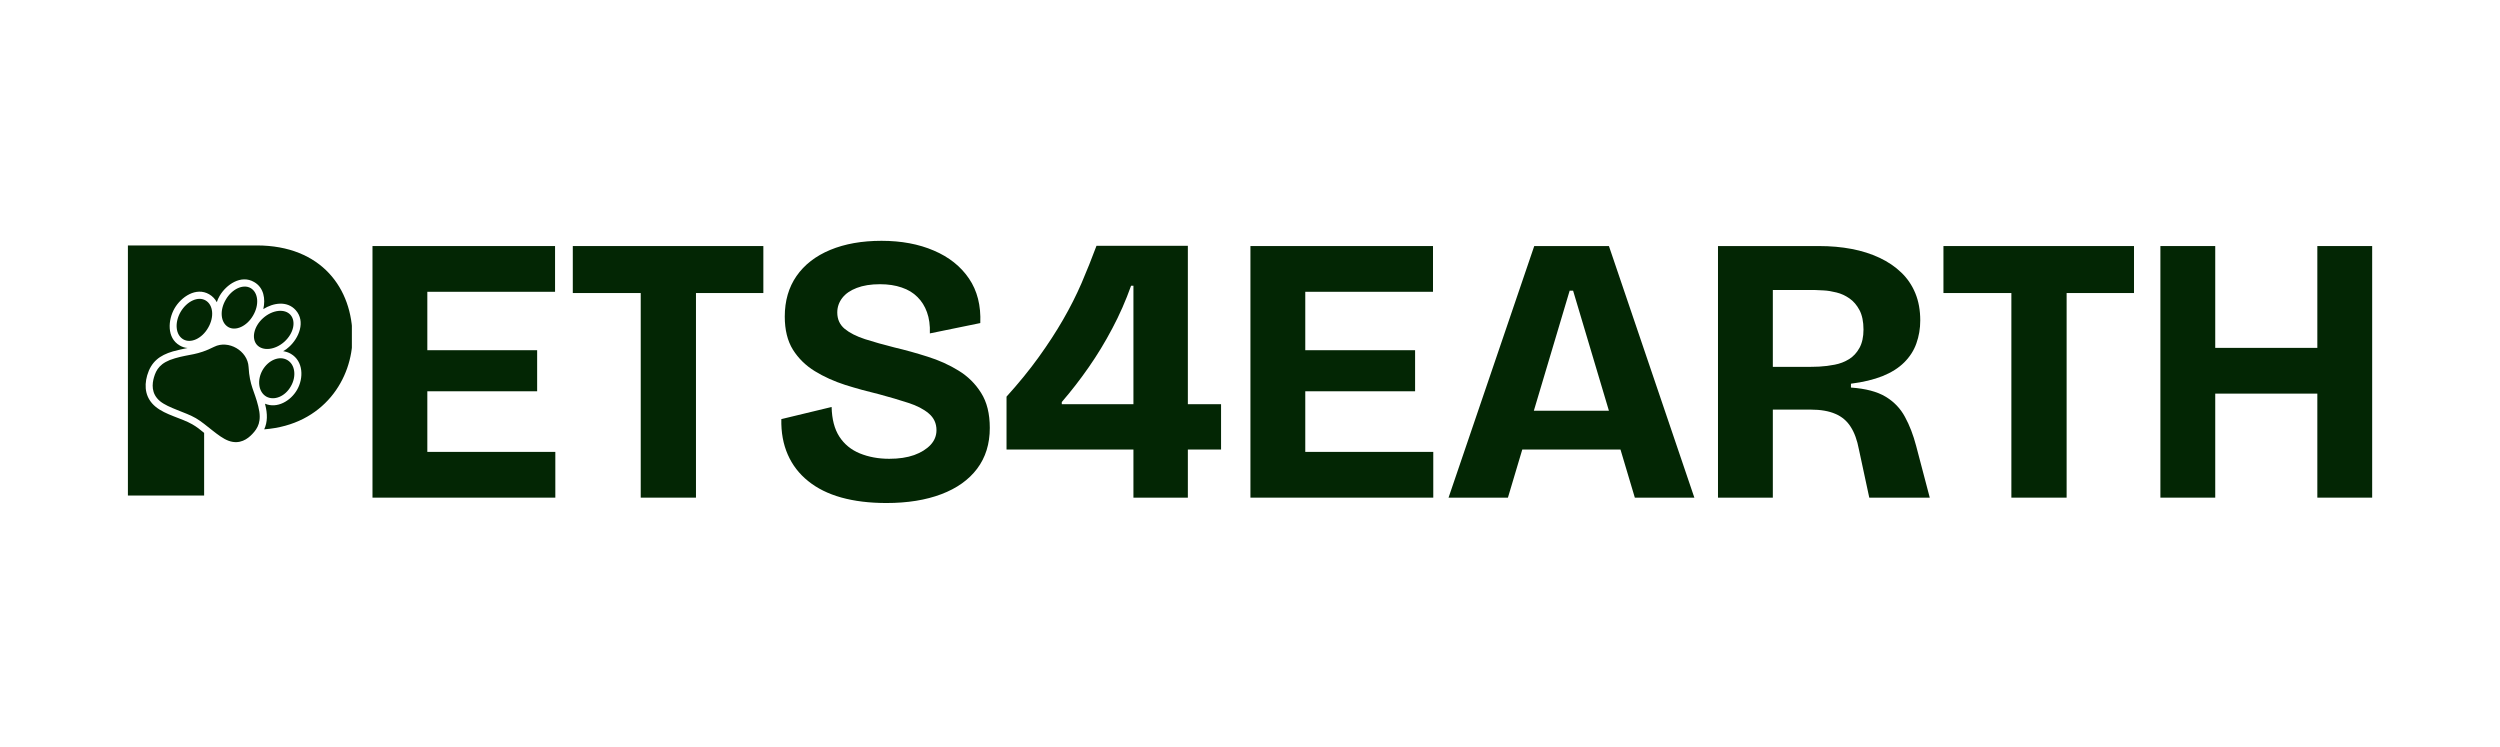 <svg version="1.0" preserveAspectRatio="xMidYMid meet" height="113" viewBox="0 0 283.5 84.75" zoomAndPan="magnify" width="378" xmlns:xlink="http://www.w3.org/1999/xlink" xmlns="http://www.w3.org/2000/svg"><defs><g></g><clipPath id="4cf8b72dd8"><path clip-rule="nonzero" d="M 14.492 27.832 L 39.902 27.832 L 39.902 56.195 L 14.492 56.195 Z M 14.492 27.832"></path></clipPath></defs><g fill-opacity="1" fill="#032604"><g transform="translate(12.197, 56.433)"><g></g></g></g><g fill-opacity="1" fill="#032604"><g transform="translate(21.444, 56.433)"><g></g></g></g><g fill-opacity="1" fill="#032604"><g transform="translate(30.691, 56.433)"><g></g></g></g><g fill-opacity="1" fill="#032604"><g transform="translate(39.943, 56.433)"><g><path d="M 2.297 0 L 2.297 -28.531 L 8.516 -28.531 L 8.516 0 Z M 6.703 0 L 6.703 -5.188 L 23.031 -5.188 L 23.031 0 Z M 6.703 -12.062 L 6.703 -16.719 L 20.969 -16.719 L 20.969 -12.062 Z M 6.703 -23.344 L 6.703 -28.531 L 23 -28.531 L 23 -23.344 Z M 6.703 -23.344"></path></g></g></g><g fill-opacity="1" fill="#032604"><g transform="translate(64.314, 56.433)"><g><path d="M 8.344 0 L 8.344 -28.531 L 14.609 -28.531 L 14.609 0 Z M 0.641 -23.203 L 0.641 -28.531 L 22.25 -28.531 L 22.25 -23.203 Z M 0.641 -23.203"></path></g></g></g><g fill-opacity="1" fill="#032604"><g transform="translate(87.259, 56.433)"><g><path d="M 13.266 0.609 C 11.336 0.609 9.629 0.398 8.141 -0.016 C 6.66 -0.43 5.41 -1.051 4.391 -1.875 C 3.367 -2.695 2.598 -3.695 2.078 -4.875 C 1.555 -6.062 1.312 -7.406 1.344 -8.906 L 7.047 -10.281 C 7.078 -8.906 7.367 -7.785 7.922 -6.922 C 8.484 -6.055 9.258 -5.422 10.25 -5.016 C 11.25 -4.609 12.359 -4.406 13.578 -4.406 C 14.672 -4.406 15.613 -4.547 16.406 -4.828 C 17.195 -5.117 17.816 -5.504 18.266 -5.984 C 18.711 -6.461 18.938 -7.02 18.938 -7.656 C 18.938 -8.426 18.645 -9.055 18.062 -9.547 C 17.488 -10.035 16.711 -10.438 15.734 -10.75 C 14.754 -11.07 13.66 -11.395 12.453 -11.719 C 11.148 -12.031 9.863 -12.383 8.594 -12.781 C 7.332 -13.188 6.18 -13.707 5.141 -14.344 C 4.109 -14.977 3.281 -15.789 2.656 -16.781 C 2.039 -17.781 1.734 -19.031 1.734 -20.531 C 1.734 -22.312 2.176 -23.844 3.062 -25.125 C 3.957 -26.414 5.234 -27.406 6.891 -28.094 C 8.547 -28.781 10.484 -29.125 12.703 -29.125 C 14.953 -29.125 16.93 -28.754 18.641 -28.016 C 20.359 -27.285 21.688 -26.227 22.625 -24.844 C 23.562 -23.469 23.988 -21.785 23.906 -19.797 L 18.188 -18.625 C 18.219 -19.551 18.109 -20.352 17.859 -21.031 C 17.617 -21.707 17.258 -22.281 16.781 -22.75 C 16.312 -23.227 15.719 -23.586 15 -23.828 C 14.281 -24.078 13.457 -24.203 12.531 -24.203 C 11.5 -24.203 10.617 -24.062 9.891 -23.781 C 9.172 -23.508 8.625 -23.129 8.25 -22.641 C 7.875 -22.148 7.688 -21.602 7.688 -21 C 7.688 -20.227 7.969 -19.609 8.531 -19.141 C 9.094 -18.68 9.863 -18.289 10.844 -17.969 C 11.82 -17.656 12.93 -17.344 14.172 -17.031 C 15.41 -16.738 16.664 -16.391 17.938 -15.984 C 19.207 -15.586 20.375 -15.062 21.438 -14.406 C 22.5 -13.758 23.352 -12.914 24 -11.875 C 24.656 -10.844 24.984 -9.52 24.984 -7.906 C 24.984 -6.094 24.504 -4.551 23.547 -3.281 C 22.598 -2.02 21.242 -1.055 19.484 -0.391 C 17.734 0.273 15.66 0.609 13.266 0.609 Z M 13.266 0.609"></path></g></g></g><g fill-opacity="1" fill="#032604"><g transform="translate(113.359, 56.433)"><g><path d="M 0.781 -5.453 L 0.781 -11.453 C 2.164 -12.984 3.379 -14.473 4.422 -15.922 C 5.473 -17.379 6.395 -18.797 7.188 -20.172 C 7.988 -21.555 8.691 -22.945 9.297 -24.344 C 9.898 -25.75 10.461 -27.156 10.984 -28.562 L 21.344 -28.562 L 21.344 0 L 15.172 0 L 15.172 -24.031 L 14.906 -24.031 C 14.301 -22.332 13.586 -20.711 12.766 -19.172 C 11.953 -17.629 11.066 -16.172 10.109 -14.797 C 9.16 -13.43 8.141 -12.113 7.047 -10.844 L 7.047 -10.594 L 25.109 -10.594 L 25.109 -5.453 Z M 0.781 -5.453"></path></g></g></g><g fill-opacity="1" fill="#032604"><g transform="translate(139.502, 56.433)"><g><path d="M 2.297 0 L 2.297 -28.531 L 8.516 -28.531 L 8.516 0 Z M 6.703 0 L 6.703 -5.188 L 23.031 -5.188 L 23.031 0 Z M 6.703 -12.062 L 6.703 -16.719 L 20.969 -16.719 L 20.969 -12.062 Z M 6.703 -23.344 L 6.703 -28.531 L 23 -28.531 L 23 -23.344 Z M 6.703 -23.344"></path></g></g></g><g fill-opacity="1" fill="#032604"><g transform="translate(163.874, 56.433)"><g><path d="M 0.391 0 L 10.109 -28.531 L 18.578 -28.531 L 28.266 0 L 21.516 0 L 14.516 -23.469 L 14.125 -23.469 L 7.125 0 Z M 5.703 -5.453 L 5.703 -9.859 L 23.766 -9.859 L 23.766 -5.453 Z M 5.703 -5.453"></path></g></g></g><g fill-opacity="1" fill="#032604"><g transform="translate(192.523, 56.433)"><g><path d="M 2.297 0 L 2.297 -28.531 L 13.75 -28.531 C 15.07 -28.531 16.305 -28.422 17.453 -28.203 C 18.609 -27.984 19.66 -27.648 20.609 -27.203 C 21.566 -26.754 22.391 -26.195 23.078 -25.531 C 23.766 -24.875 24.297 -24.094 24.672 -23.188 C 25.047 -22.281 25.234 -21.25 25.234 -20.094 C 25.234 -19.176 25.086 -18.312 24.797 -17.5 C 24.516 -16.695 24.055 -15.977 23.422 -15.344 C 22.785 -14.707 21.961 -14.188 20.953 -13.781 C 19.953 -13.383 18.758 -13.098 17.375 -12.922 L 17.375 -12.484 C 19.039 -12.367 20.348 -12.023 21.297 -11.453 C 22.254 -10.879 22.988 -10.113 23.5 -9.156 C 24.02 -8.207 24.441 -7.113 24.766 -5.875 L 26.312 0 L 19.453 0 L 18.281 -5.453 C 18.082 -6.516 17.77 -7.375 17.344 -8.031 C 16.926 -8.695 16.348 -9.188 15.609 -9.5 C 14.879 -9.82 13.941 -9.984 12.797 -9.984 L 8.516 -9.984 L 8.516 0 Z M 8.516 -14.828 L 12.234 -14.828 C 12.691 -14.828 13.207 -14.836 13.781 -14.859 C 14.363 -14.891 14.945 -14.961 15.531 -15.078 C 16.125 -15.191 16.664 -15.398 17.156 -15.703 C 17.645 -16.004 18.039 -16.43 18.344 -16.984 C 18.645 -17.535 18.797 -18.227 18.797 -19.062 C 18.797 -19.957 18.645 -20.691 18.344 -21.266 C 18.039 -21.836 17.66 -22.281 17.203 -22.594 C 16.742 -22.914 16.254 -23.141 15.734 -23.266 C 15.211 -23.398 14.727 -23.477 14.281 -23.5 C 13.832 -23.531 13.492 -23.547 13.266 -23.547 L 8.516 -23.547 Z M 8.516 -14.828"></path></g></g></g><g fill-opacity="1" fill="#032604"><g transform="translate(219.746, 56.433)"><g><path d="M 8.344 0 L 8.344 -28.531 L 14.609 -28.531 L 14.609 0 Z M 0.641 -23.203 L 0.641 -28.531 L 22.25 -28.531 L 22.25 -23.203 Z M 0.641 -23.203"></path></g></g></g><g fill-opacity="1" fill="#032604"><g transform="translate(242.692, 56.433)"><g><path d="M 20.094 0 L 20.094 -28.531 L 26.312 -28.531 L 26.312 0 Z M 2.297 0 L 2.297 -28.531 L 8.516 -28.531 L 8.516 0 Z M 6.484 -11.797 L 6.484 -16.984 L 23.078 -16.984 L 23.078 -11.797 Z M 6.484 -11.797"></path></g></g></g><g clip-path="url(#4cf8b72dd8)"><path fill-rule="evenodd" fill-opacity="1" d="M 29.105 27.832 L 14.504 27.832 L 14.504 56.398 L 23.148 56.398 L 23.148 49.09 C 22.715 48.723 22.277 48.387 21.812 48.121 C 20.527 47.387 18.793 47.07 17.641 46.121 C 16.523 45.199 16.305 43.914 16.691 42.562 C 17.141 41.031 18.094 40.293 19.609 39.848 C 20.23 39.68 20.777 39.562 21.277 39.461 C 20.977 39.445 20.66 39.344 20.379 39.176 C 18.895 38.324 19.043 36.273 19.793 34.969 C 20.547 33.668 22.23 32.516 23.715 33.367 C 24.117 33.602 24.402 33.918 24.586 34.27 C 24.668 34.02 24.766 33.785 24.898 33.566 C 25.652 32.266 27.34 31.113 28.82 31.984 C 29.926 32.617 30.121 33.902 29.859 35.051 C 30.992 34.336 32.562 34.086 33.531 35.168 C 34.684 36.453 33.898 38.34 32.777 39.34 C 32.582 39.523 32.363 39.691 32.113 39.824 C 32.414 39.875 32.695 39.953 32.98 40.121 C 34.414 40.957 34.449 42.891 33.684 44.211 C 32.965 45.461 31.43 46.367 30.059 45.781 C 30.059 45.816 30.074 45.848 30.074 45.883 C 30.344 46.949 30.344 47.852 29.961 48.688 C 36.766 48.168 39.973 42.895 39.973 38.242 C 39.969 32.77 36.5 27.832 29.105 27.832 Z M 24.285 39.328 C 22.332 40.312 21.547 40.129 19.844 40.629 C 18.141 41.113 17.711 41.93 17.457 42.797 C 17.258 43.5 17.105 44.633 18.156 45.5 C 19.094 46.27 21.027 46.734 22.211 47.422 C 23.41 48.121 24.762 49.555 25.902 49.977 C 27.188 50.461 28.105 49.758 28.605 49.223 C 29.223 48.574 29.723 47.793 29.289 46.09 C 28.871 44.352 28.305 43.77 28.188 41.602 C 28.086 39.777 25.902 38.512 24.285 39.328 Z M 23.316 34.07 C 24.184 34.574 24.316 35.957 23.598 37.176 C 22.898 38.395 21.629 38.977 20.777 38.477 C 19.91 37.973 19.777 36.59 20.48 35.371 C 21.195 34.152 22.465 33.566 23.316 34.07 Z M 32.578 40.828 C 33.461 41.328 33.645 42.68 32.977 43.816 C 32.328 44.969 31.078 45.465 30.191 44.969 C 29.309 44.449 29.125 43.113 29.777 41.965 C 30.441 40.828 31.691 40.309 32.578 40.828 Z M 28.422 32.668 C 29.289 33.172 29.422 34.555 28.703 35.773 C 28.004 36.992 26.734 37.574 25.887 37.09 C 25.016 36.586 24.883 35.203 25.602 33.984 C 26.301 32.77 27.57 32.184 28.422 32.668 Z M 32.941 35.707 C 33.594 36.457 33.293 37.809 32.242 38.758 C 31.191 39.695 29.805 39.844 29.137 39.109 C 28.488 38.375 28.785 37.008 29.84 36.07 C 30.891 35.137 32.277 34.969 32.941 35.707 Z M 32.941 35.707" fill="#032604"></path></g></svg>